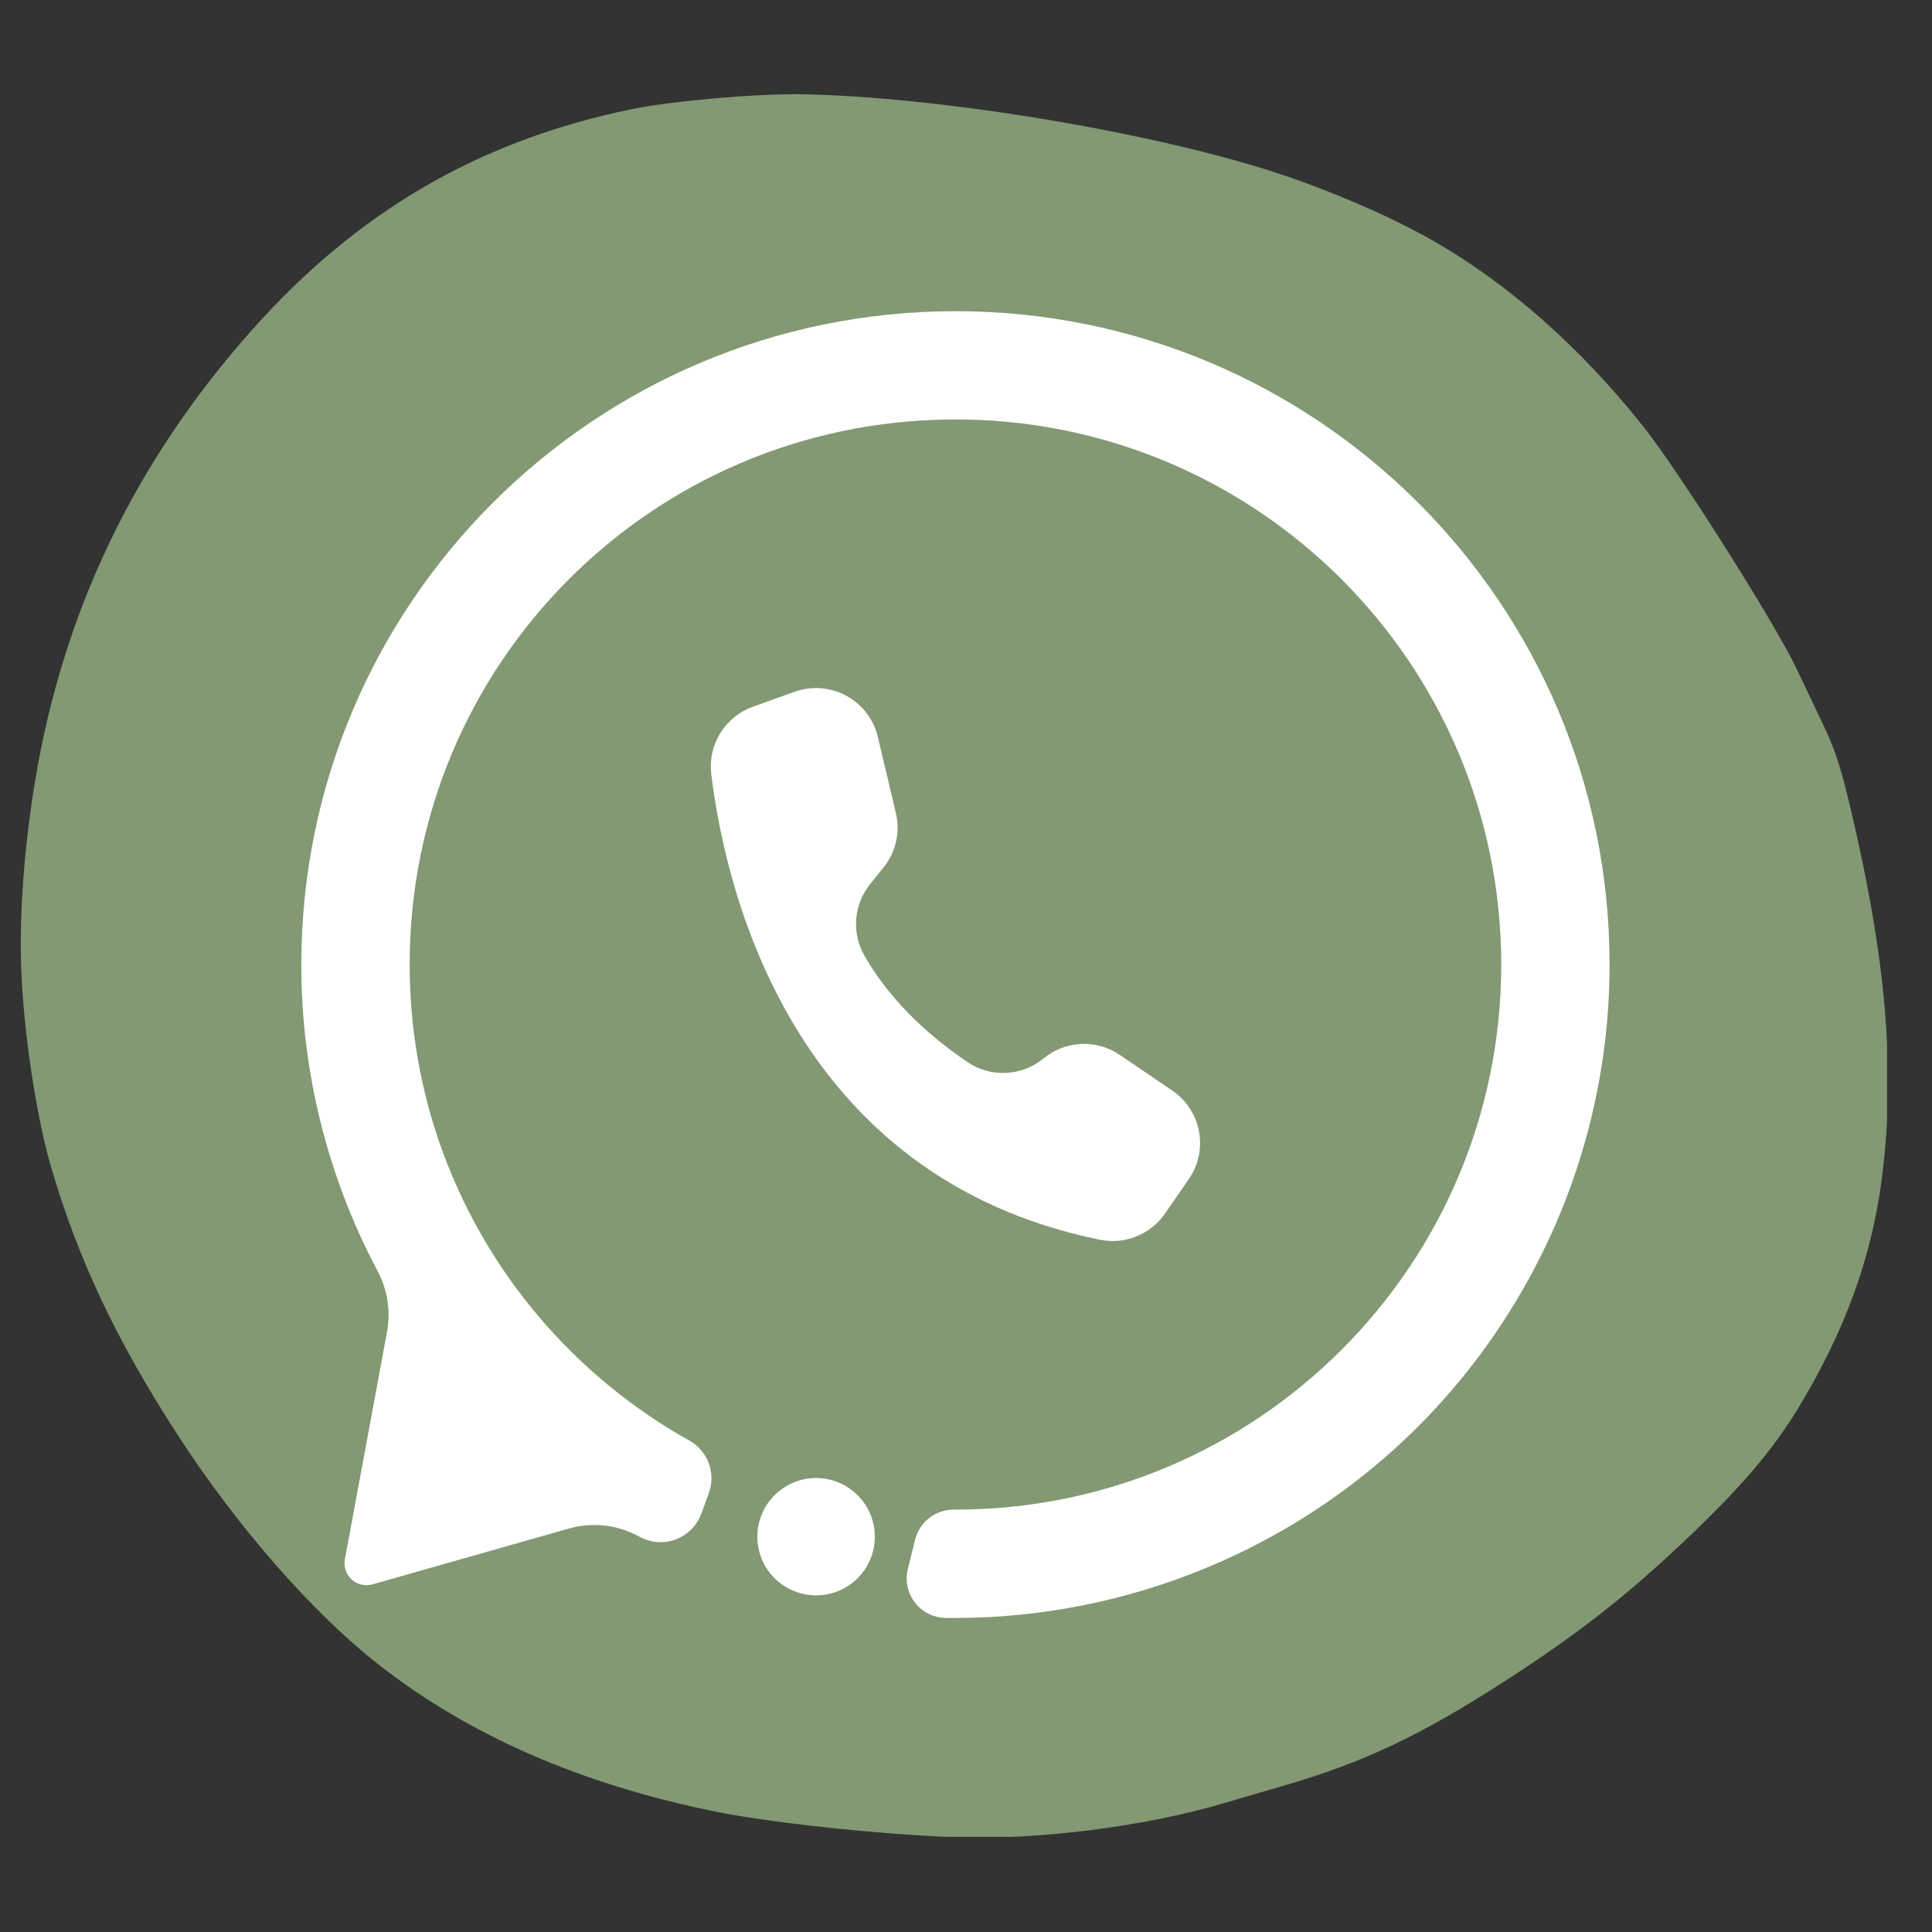 <svg xmlns="http://www.w3.org/2000/svg" xmlns:xlink="http://www.w3.org/1999/xlink" width="500" zoomAndPan="magnify" viewBox="0 0 375 375" height="500" preserveAspectRatio="xMidYMid meet" version="1.0"><rect x="0" y="0" width="375" height="375" fill="#333333" stroke="none"/><defs><clipPath id="d75f996755"><path d="M 4.035 18.281 L 366.277 18.281 L 366.277 356.531 L 4.035 356.531 Z M 4.035 18.281 " clip-rule="nonzero"/></clipPath><clipPath id="c534fd2a5f"><path d="M 58.309 60.402 L 312.559 60.402 L 312.559 314.652 L 58.309 314.652 Z M 58.309 60.402 " clip-rule="nonzero"/></clipPath></defs><g clip-path="url(#d75f996755)"><path fill="#829973" d="M 4.125 188.172 C 3.727 177.648 4.664 164.688 6.738 152.035 C 12.172 118.832 26.043 89.832 48.734 64.242 C 69.266 41.082 92.961 27.285 122.688 21.172 C 130.566 19.555 147.348 18.113 156.094 18.301 C 181.582 18.852 219.207 24.887 244.207 32.43 C 255.781 35.926 269.031 41.504 278.203 46.75 C 292.855 55.133 306.852 67.508 318.988 82.816 C 325.941 91.586 344.414 120.773 348.691 129.754 C 350.266 133.051 352.516 137.777 353.691 140.258 C 356.5 146.172 357.414 149.105 360.07 160.707 C 366.328 188.082 367.902 209.359 365.16 229.52 C 363.145 244.332 358.102 258.176 349.441 272.656 C 344.039 281.688 337.176 289.633 324.992 300.941 C 314.555 310.633 305.766 317.43 292.797 325.848 C 275.992 336.758 264.707 342.109 248.918 346.672 C 245.586 347.637 240.738 349.055 238.145 349.832 C 222.5 354.512 201.473 357.203 185.258 356.594 C 170.488 356.043 149.648 353.812 138.902 351.637 C 112.773 346.344 90.969 336.82 73.387 323.02 C 60.598 312.98 45.973 296.254 34.477 278.512 C 22.516 260.059 15.043 244.195 9.824 226.184 C 7.004 216.445 4.582 200.297 4.125 188.172 " fill-opacity="1" fill-rule="nonzero"/></g><g clip-path="url(#c534fd2a5f)"><path fill="#ffffff" d="M 312.418 187.215 C 312.418 192.547 312.082 197.855 311.41 203.145 C 310.738 208.434 309.734 213.66 308.402 218.82 C 307.074 223.984 305.422 229.043 303.453 233.996 C 301.48 238.953 299.207 243.762 296.629 248.43 C 273.18 290.902 228.941 314.66 183.555 314.035 C 182.977 314.027 182.41 313.957 181.848 313.82 C 181.285 313.684 180.746 313.484 180.23 313.227 C 179.715 312.969 179.23 312.66 178.785 312.293 C 178.34 311.926 177.941 311.512 177.586 311.059 C 177.234 310.602 176.938 310.109 176.695 309.586 C 176.453 309.062 176.273 308.52 176.152 307.953 C 176.035 307.391 175.98 306.82 175.992 306.242 C 176 305.664 176.074 305.098 176.215 304.535 L 177.629 298.832 C 177.836 298 178.176 297.223 178.645 296.504 C 179.113 295.785 179.684 295.16 180.363 294.633 C 181.043 294.105 181.789 293.703 182.602 293.426 C 183.414 293.148 184.254 293.012 185.113 293.016 C 185.227 293.016 185.34 293.016 185.449 293.016 C 243.957 293.016 291.387 245.648 291.387 187.215 C 291.387 128.543 243.566 81.023 184.727 81.418 C 126.371 81.805 79.492 128.973 79.516 187.258 C 79.531 226.938 101.418 261.512 133.793 279.605 C 134.227 279.848 134.637 280.125 135.02 280.441 C 135.402 280.758 135.758 281.102 136.078 281.48 C 136.402 281.859 136.688 282.262 136.938 282.691 C 137.191 283.117 137.402 283.566 137.574 284.031 C 137.746 284.496 137.875 284.973 137.965 285.461 C 138.051 285.949 138.094 286.441 138.094 286.938 C 138.094 287.434 138.051 287.93 137.965 288.418 C 137.879 288.906 137.75 289.383 137.578 289.848 L 136.125 293.805 C 135.918 294.375 135.648 294.914 135.324 295.426 C 135 295.938 134.625 296.41 134.195 296.84 C 133.77 297.27 133.301 297.648 132.793 297.98 C 132.285 298.309 131.746 298.578 131.18 298.793 C 130.613 299.008 130.027 299.156 129.426 299.246 C 128.828 299.332 128.227 299.355 127.621 299.312 C 127.016 299.27 126.422 299.164 125.84 298.992 C 125.258 298.82 124.699 298.59 124.168 298.301 L 124.082 298.254 C 121.992 297.102 119.758 296.391 117.383 296.121 C 115.008 295.852 112.672 296.043 110.375 296.699 L 72.293 307.527 C 71.945 307.625 71.59 307.68 71.227 307.688 C 70.867 307.695 70.508 307.656 70.156 307.574 C 69.801 307.492 69.465 307.367 69.145 307.199 C 68.824 307.031 68.531 306.824 68.262 306.582 C 67.992 306.336 67.762 306.062 67.562 305.762 C 67.363 305.457 67.207 305.133 67.09 304.793 C 66.977 304.449 66.906 304.098 66.879 303.734 C 66.855 303.375 66.875 303.016 66.941 302.66 L 75.121 258.52 C 75.492 256.5 75.523 254.48 75.207 252.453 C 74.895 250.426 74.254 248.504 73.285 246.695 C 68.43 237.547 64.746 227.949 62.242 217.902 C 59.738 207.855 58.484 197.652 58.484 187.297 C 58.457 117.242 115.305 60.43 185.449 60.402 C 255.574 60.402 312.418 117.18 312.418 187.215 Z M 312.418 187.215 " fill-opacity="1" fill-rule="nonzero"/></g><path fill="#ffffff" d="M 230.742 228.879 L 226.105 235.574 C 225.418 236.566 224.602 237.438 223.656 238.191 C 222.711 238.941 221.68 239.543 220.559 239.992 C 219.438 240.445 218.273 240.723 217.07 240.832 C 215.867 240.941 214.676 240.875 213.492 240.633 C 153.844 228.48 140.875 173.168 138.055 150.305 C 137.973 149.613 137.945 148.922 137.977 148.23 C 138.008 147.535 138.094 146.852 138.242 146.172 C 138.391 145.492 138.594 144.832 138.852 144.188 C 139.113 143.543 139.422 142.926 139.785 142.336 C 140.148 141.742 140.562 141.188 141.02 140.664 C 141.477 140.141 141.977 139.66 142.516 139.223 C 143.055 138.785 143.625 138.395 144.23 138.055 C 144.836 137.711 145.465 137.422 146.121 137.188 L 154.203 134.281 C 154.641 134.125 155.086 133.992 155.539 133.883 C 156.324 133.695 157.125 133.59 157.934 133.559 C 158.742 133.531 159.547 133.582 160.348 133.711 C 161.148 133.84 161.926 134.043 162.684 134.324 C 163.445 134.609 164.168 134.961 164.859 135.387 C 165.547 135.812 166.188 136.301 166.781 136.852 C 167.375 137.402 167.906 138.004 168.383 138.66 C 168.855 139.316 169.262 140.012 169.598 140.746 C 169.934 141.484 170.195 142.246 170.383 143.031 L 173.891 157.816 C 174.105 158.727 174.215 159.652 174.219 160.59 C 174.227 161.527 174.125 162.457 173.914 163.371 C 173.707 164.285 173.402 165.164 172.992 166.008 C 172.582 166.852 172.086 167.641 171.496 168.371 L 168.871 171.629 C 168.098 172.598 167.48 173.656 167.023 174.809 C 166.566 175.961 166.289 177.156 166.191 178.391 C 166.094 179.625 166.184 180.848 166.453 182.055 C 166.723 183.266 167.168 184.406 167.781 185.484 C 173.234 195.082 181.633 202.004 187.836 206.176 C 188.383 206.543 188.957 206.863 189.555 207.141 C 190.156 207.414 190.773 207.641 191.406 207.816 C 192.043 207.992 192.688 208.117 193.344 208.188 C 194 208.262 194.656 208.281 195.316 208.246 C 195.973 208.215 196.625 208.129 197.27 207.992 C 197.918 207.852 198.547 207.664 199.16 207.426 C 199.777 207.188 200.367 206.898 200.938 206.566 C 201.504 206.23 202.043 205.855 202.551 205.434 C 203.062 205.012 203.605 204.633 204.176 204.301 C 204.75 203.965 205.344 203.68 205.965 203.441 C 206.582 203.203 207.219 203.016 207.867 202.879 C 208.516 202.742 209.172 202.656 209.836 202.625 C 210.496 202.598 211.156 202.617 211.816 202.695 C 212.477 202.77 213.125 202.898 213.762 203.078 C 214.402 203.258 215.02 203.488 215.621 203.77 C 216.223 204.051 216.797 204.375 217.348 204.75 L 227.543 211.684 L 227.625 211.738 C 228.289 212.199 228.902 212.719 229.469 213.301 C 230.031 213.883 230.531 214.512 230.969 215.191 C 231.406 215.871 231.777 216.59 232.074 217.34 C 232.371 218.094 232.594 218.867 232.738 219.664 C 232.883 220.457 232.949 221.262 232.934 222.07 C 232.922 222.879 232.828 223.68 232.656 224.469 C 232.488 225.258 232.238 226.023 231.918 226.766 C 231.598 227.508 231.203 228.215 230.742 228.879 Z M 230.742 228.879 " fill-opacity="1" fill-rule="nonzero"/><path fill="#ffffff" d="M 169.805 298.273 C 169.805 299.02 169.73 299.762 169.586 300.492 C 169.438 301.227 169.223 301.941 168.938 302.629 C 168.648 303.32 168.297 303.977 167.883 304.598 C 167.465 305.223 166.992 305.797 166.465 306.324 C 165.934 306.855 165.359 307.324 164.734 307.742 C 164.113 308.156 163.457 308.508 162.766 308.793 C 162.074 309.082 161.359 309.297 160.625 309.441 C 159.891 309.586 159.148 309.66 158.402 309.66 C 157.652 309.66 156.91 309.586 156.176 309.441 C 155.441 309.297 154.73 309.078 154.039 308.793 C 153.344 308.508 152.688 308.156 152.066 307.742 C 151.441 307.324 150.867 306.855 150.34 306.324 C 149.809 305.797 149.336 305.223 148.918 304.598 C 148.504 303.977 148.152 303.32 147.867 302.629 C 147.578 301.941 147.363 301.227 147.219 300.492 C 147.07 299.762 147 299.02 147 298.273 C 147 297.523 147.07 296.785 147.219 296.051 C 147.363 295.316 147.578 294.605 147.867 293.914 C 148.152 293.223 148.504 292.566 148.918 291.945 C 149.336 291.324 149.809 290.75 150.34 290.219 C 150.867 289.691 151.441 289.219 152.066 288.805 C 152.688 288.387 153.344 288.035 154.039 287.75 C 154.73 287.465 155.441 287.25 156.176 287.102 C 156.91 286.957 157.652 286.883 158.402 286.883 C 159.148 286.883 159.891 286.957 160.625 287.102 C 161.359 287.25 162.074 287.465 162.766 287.75 C 163.457 288.035 164.113 288.387 164.734 288.805 C 165.359 289.219 165.934 289.691 166.465 290.219 C 166.992 290.75 167.465 291.324 167.883 291.945 C 168.297 292.566 168.648 293.223 168.938 293.914 C 169.223 294.605 169.438 295.316 169.586 296.051 C 169.73 296.785 169.805 297.523 169.805 298.273 Z M 169.805 298.273 " fill-opacity="1" fill-rule="nonzero"/></svg>
